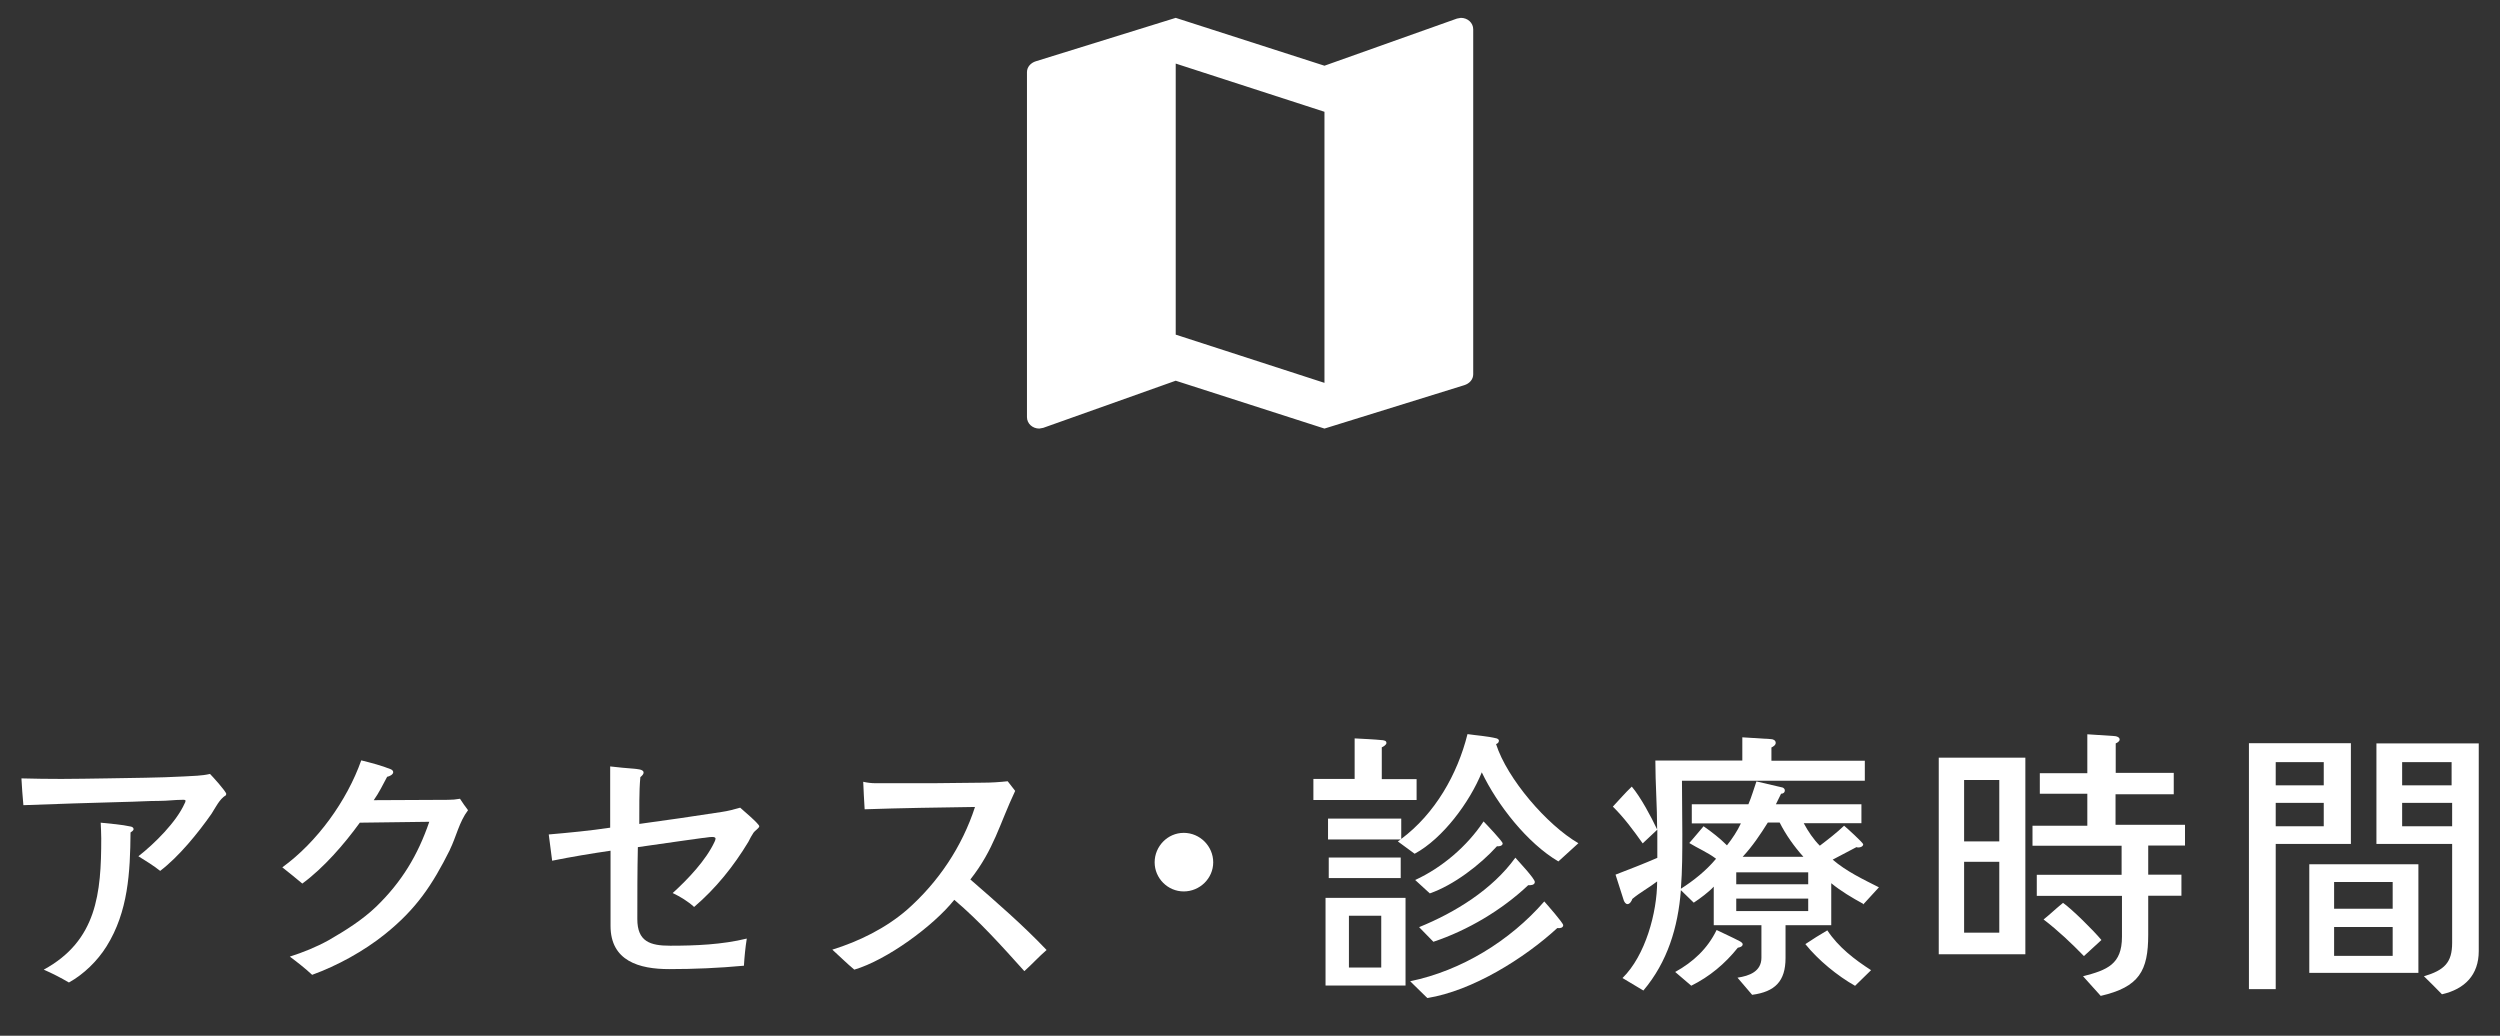 <?xml version="1.0" encoding="UTF-8"?><svg id="_イヤー_2" xmlns="http://www.w3.org/2000/svg" viewBox="0 0 140 58"><rect x="0" y="0" width="140" height="58" fill="#333333" stroke="none"/><defs><style>.cls-1{fill:none;}.cls-2{fill:#fff;}</style></defs><g id="header"><g><g id="_イヤー_2-2"><g id="header-2"><rect class="cls-1" width="140" height="58"/></g></g><path class="cls-2" d="M81.81,1l-.22,.04-7.42,2.64-8.33-2.68-7.83,2.43c-.29,.09-.5,.32-.5,.61V23.36c0,.36,.31,.64,.69,.64l.22-.04,7.42-2.64,8.33,2.68,7.83-2.43c.29-.09,.5-.32,.5-.61V1.64c0-.36-.31-.64-.69-.64Zm-7.64,20.44l-8.33-2.7V3.56l8.33,2.7v15.19Z"/><g><path class="cls-2" d="M12.64,44.54c-.35,.21-.58,.7-.8,1.04-.75,1.07-1.81,2.38-2.87,3.19-.38-.3-.8-.56-1.22-.82,.9-.7,2.13-1.92,2.59-2.96,.02-.03,.05-.1,.05-.14,0-.08-.14-.06-.19-.06-.42,0-.83,.06-1.26,.06-.67,0-1.34,.05-2.03,.06-1.87,.05-3.73,.11-5.6,.18-.05-.5-.08-1.01-.11-1.5,.75,.02,1.49,.03,2.24,.03,.83,0,1.68-.02,2.51-.03,1.46-.03,2.91-.03,4.37-.11,.48-.03,.98-.03,1.44-.14,.14,.14,.91,.99,.91,1.12,0,.03-.02,.06-.03,.1Zm-5.33,2.08c-.02,2.23-.13,4.43-1.34,6.37-.51,.82-1.28,1.57-2.11,2.03-.46-.27-.93-.51-1.41-.72,2.98-1.62,3.22-4.29,3.22-7.35,0-.3-.02-.59-.03-.88,.56,.06,1.15,.1,1.7,.22,.06,.02,.14,.05,.14,.14,0,.08-.1,.14-.16,.18Z"/><path class="cls-2" d="M25.2,47.58c-.99,1.98-1.89,3.33-3.65,4.74-1.17,.94-2.66,1.76-4.07,2.27-.4-.37-.82-.7-1.25-1.02,.75-.24,1.47-.53,2.16-.91,.94-.54,1.9-1.14,2.69-1.9,1.42-1.38,2.32-2.87,2.96-4.74l-3.89,.05c-.87,1.2-2.02,2.53-3.22,3.41-.37-.3-.74-.62-1.12-.91,1.95-1.41,3.62-3.73,4.42-5.99,.56,.14,1.14,.29,1.66,.5,.06,.03,.13,.08,.13,.16,0,.14-.22,.24-.34,.26-.24,.45-.46,.9-.75,1.31,1.39,0,2.79-.02,4.16-.02,.24,0,.45-.02,.67-.06,.14,.22,.29,.43,.45,.64-.5,.66-.66,1.49-1.02,2.22Z"/><path class="cls-2" d="M42.21,46.61c-.11,.16-.21,.35-.3,.53-.82,1.36-1.82,2.61-3.04,3.65-.35-.32-.78-.58-1.2-.78,.85-.77,1.87-1.84,2.35-2.88,.02-.05,.05-.11,.05-.16,0-.1-.13-.1-.19-.1-.18,0-.38,.05-.56,.06-.38,.05-.77,.11-1.15,.16-.82,.11-1.63,.24-2.45,.35-.03,1.34-.03,2.69-.03,4.03,0,1.26,.72,1.49,1.84,1.49,1.42,0,2.9-.06,4.29-.4-.08,.5-.13,1.01-.16,1.52-1.39,.13-2.8,.19-4.19,.19-1.67,0-3.28-.45-3.28-2.42v-4.21c-1.09,.16-2.18,.34-3.27,.56-.06-.5-.13-.98-.19-1.47,1.15-.1,2.31-.21,3.44-.38v-3.43c.45,.05,.91,.1,1.36,.13,.11,.02,.51,.02,.51,.21,0,.11-.1,.19-.18,.26-.08,.86-.05,1.76-.06,2.62,1.54-.21,3.07-.43,4.61-.67,.35-.05,.7-.14,1.04-.24,.11,.1,1.07,.91,1.07,1.04,0,.1-.26,.26-.3,.34Z"/><path class="cls-2" d="M57.36,54.38c-1.25-1.39-2.5-2.79-3.92-3.99-1.17,1.47-3.79,3.38-5.6,3.91-.42-.35-.82-.75-1.23-1.12,1.49-.46,2.99-1.2,4.18-2.23,1.76-1.55,3.09-3.54,3.81-5.76-2.06,.03-4.13,.06-6.18,.13-.03-.51-.06-1.02-.08-1.54,.22,.05,.45,.08,.69,.08h3.22c.93,0,1.86-.03,2.79-.03,.46,0,.93-.03,1.39-.08l.42,.54c-.88,1.86-1.18,3.27-2.51,4.96,1.47,1.28,2.94,2.55,4.27,3.95-.43,.37-.8,.78-1.23,1.17Z"/><path class="cls-2" d="M66.29,49.92c-.9,0-1.63-.74-1.63-1.63s.72-1.65,1.63-1.65,1.65,.75,1.65,1.65-.75,1.63-1.65,1.63Z"/><path class="cls-2" d="M79.33,44.8h-5.78v-1.18h2.31v-2.27c.53,.03,1.06,.05,1.57,.1,.1,.02,.21,.03,.21,.16,0,.1-.18,.21-.26,.24v1.78h1.95v1.18Zm-.62,10.39h-4.48v-4.91h4.48v4.91Zm8.56-6.95c-1.74-1.02-3.42-3.17-4.29-4.99-.67,1.66-2.18,3.71-3.76,4.56l-.94-.69,.16-.11h-4.07v-1.17h4.1v1.14c1.89-1.41,3.15-3.62,3.71-5.87,.54,.08,1.1,.11,1.63,.24,.06,.02,.13,.06,.13,.13,0,.1-.08,.16-.16,.19,.62,1.94,2.85,4.53,4.61,5.55l-1.12,1.02Zm-8.83,.93h-4.03v-1.15h4.03v1.15Zm-1.09,5.01v-2.9h-1.81v2.9h1.81Zm9.86-2.21c-1.86,1.71-4.77,3.52-7.28,3.92l-.96-.94c2.86-.59,5.59-2.26,7.51-4.47,.14,.16,1.06,1.2,1.06,1.33,0,.16-.21,.18-.32,.16Zm-3.38-4.58c-.94,1.04-2.43,2.18-3.76,2.64l-.82-.75c1.5-.69,2.91-1.89,3.83-3.28,.14,.14,1.07,1.12,1.07,1.23,0,.14-.21,.18-.32,.16Zm1.75,2.18c-1.47,1.39-3.39,2.53-5.31,3.17l-.8-.82c2.02-.82,4.11-2.11,5.39-3.89,.18,.21,1.09,1.17,1.09,1.36,0,.18-.24,.19-.37,.18Z"/><path class="cls-2" d="M104.33,50.61c-.62-.34-1.23-.7-1.78-1.15v2.35h-2.56v1.84c0,1.3-.59,1.89-1.87,2.06l-.82-.96c.67-.1,1.34-.35,1.34-1.12v-1.82h-2.67v-2.16c-.26,.29-.77,.67-1.12,.9l-.72-.7c-.16,2.08-.75,4.02-2.1,5.62l-1.17-.7c1.28-1.25,1.94-3.67,1.94-5.41-.45,.35-.95,.61-1.39,.98-.03,.11-.14,.29-.27,.29-.11,0-.18-.13-.21-.21l-.46-1.44c.78-.3,1.58-.61,2.34-.94v-1.58l-.82,.77c-.51-.72-1.04-1.44-1.67-2.06,.35-.37,.69-.77,1.06-1.12,.5,.59,1.09,1.7,1.42,2.4,0-1.3-.1-2.58-.1-3.86h4.87v-1.3l1.6,.1c.11,0,.27,.06,.27,.21,0,.13-.14,.21-.24,.26v.74h5.23v1.12h-10.24c0,.99,.02,1.98,.02,2.98s0,2.05-.08,3.07c.72-.46,1.41-1.01,1.97-1.68-.46-.35-1.01-.58-1.5-.88,.27-.32,.54-.62,.8-.94,.46,.32,.91,.67,1.31,1.07,.3-.38,.58-.8,.78-1.23h-2.75v-1.07h3.17c.18-.42,.3-.85,.45-1.28l1.46,.34c.06,.02,.13,.08,.13,.16,0,.13-.1,.19-.21,.19-.1,.19-.19,.4-.29,.59h4.79v1.06h-3.23c.24,.45,.54,.9,.9,1.26,.46-.35,.94-.72,1.36-1.12,.14,.11,1.07,.96,1.07,1.04,0,.16-.27,.21-.38,.16-.45,.24-.88,.46-1.33,.7,.77,.66,1.7,1.1,2.59,1.55l-.88,.96Zm-7.01,2.46c-.72,.9-1.58,1.62-2.61,2.13l-.9-.77c1.01-.56,1.81-1.3,2.32-2.35,.43,.21,.86,.4,1.28,.62,.06,.03,.18,.1,.18,.18,0,.13-.18,.18-.27,.19Zm3.94-3.55v-.67h-4.03v.67h4.03Zm0,1.5v-.7h-4.03v.7h4.03Zm-.27-3.04c-.53-.59-.98-1.23-1.33-1.92h-.66c-.42,.67-.86,1.33-1.41,1.92h3.39Zm2.9,7.23c-.99-.56-2.07-1.44-2.79-2.34,.4-.27,.82-.53,1.23-.77,.62,.94,1.52,1.63,2.45,2.23l-.9,.88Z"/><path class="cls-2" d="M113.42,53.44h-4.85v-11.01h4.85v11.01Zm-1.46-6.32v-3.44h-1.97v3.44h1.97Zm0,5.11v-3.97h-1.97v3.97h1.97Zm10.39-4.88h-2.05v1.63h1.86v1.18h-1.86v2.18c0,2.03-.5,2.93-2.66,3.43l-.99-1.1c1.36-.35,2.18-.67,2.18-2.21v-2.29h-4.77v-1.18h4.75v-1.63h-4.99v-1.12h3.07v-1.79h-2.66v-1.15h2.66v-2.18l1.52,.1c.1,0,.29,.06,.29,.19,0,.11-.14,.19-.22,.22v1.65h3.25v1.2h-3.26v1.71h3.89v1.17Zm-5.65,6.19c-.7-.72-1.46-1.44-2.26-2.05,.38-.3,.7-.62,1.09-.93,.53,.38,1.71,1.55,2.15,2.08l-.98,.9Z"/><path class="cls-2" d="M131.65,47.26h-4.21v8.13h-1.5v-13.77h5.71v5.63Zm-1.52-3.28v-1.3h-2.69v1.3h2.69Zm0,2.29v-1.31h-2.69v1.31h2.69Zm5.3,8.21h-6.11v-6.08h6.11v6.08Zm-1.44-3.59v-1.5h-3.28v1.5h3.28Zm0,2.64v-1.62h-3.28v1.62h3.28Zm4.82-.27c0,1.33-.78,2.13-2.06,2.42-.32-.32-.67-.69-1.01-1.01,1.15-.34,1.58-.77,1.58-1.87v-5.54h-4.24v-5.63h5.73v11.64Zm-1.52-9.28v-1.3h-2.77v1.3h2.77Zm.03,2.29v-1.31h-2.8v1.31h2.8Z"/></g></g></g></svg>